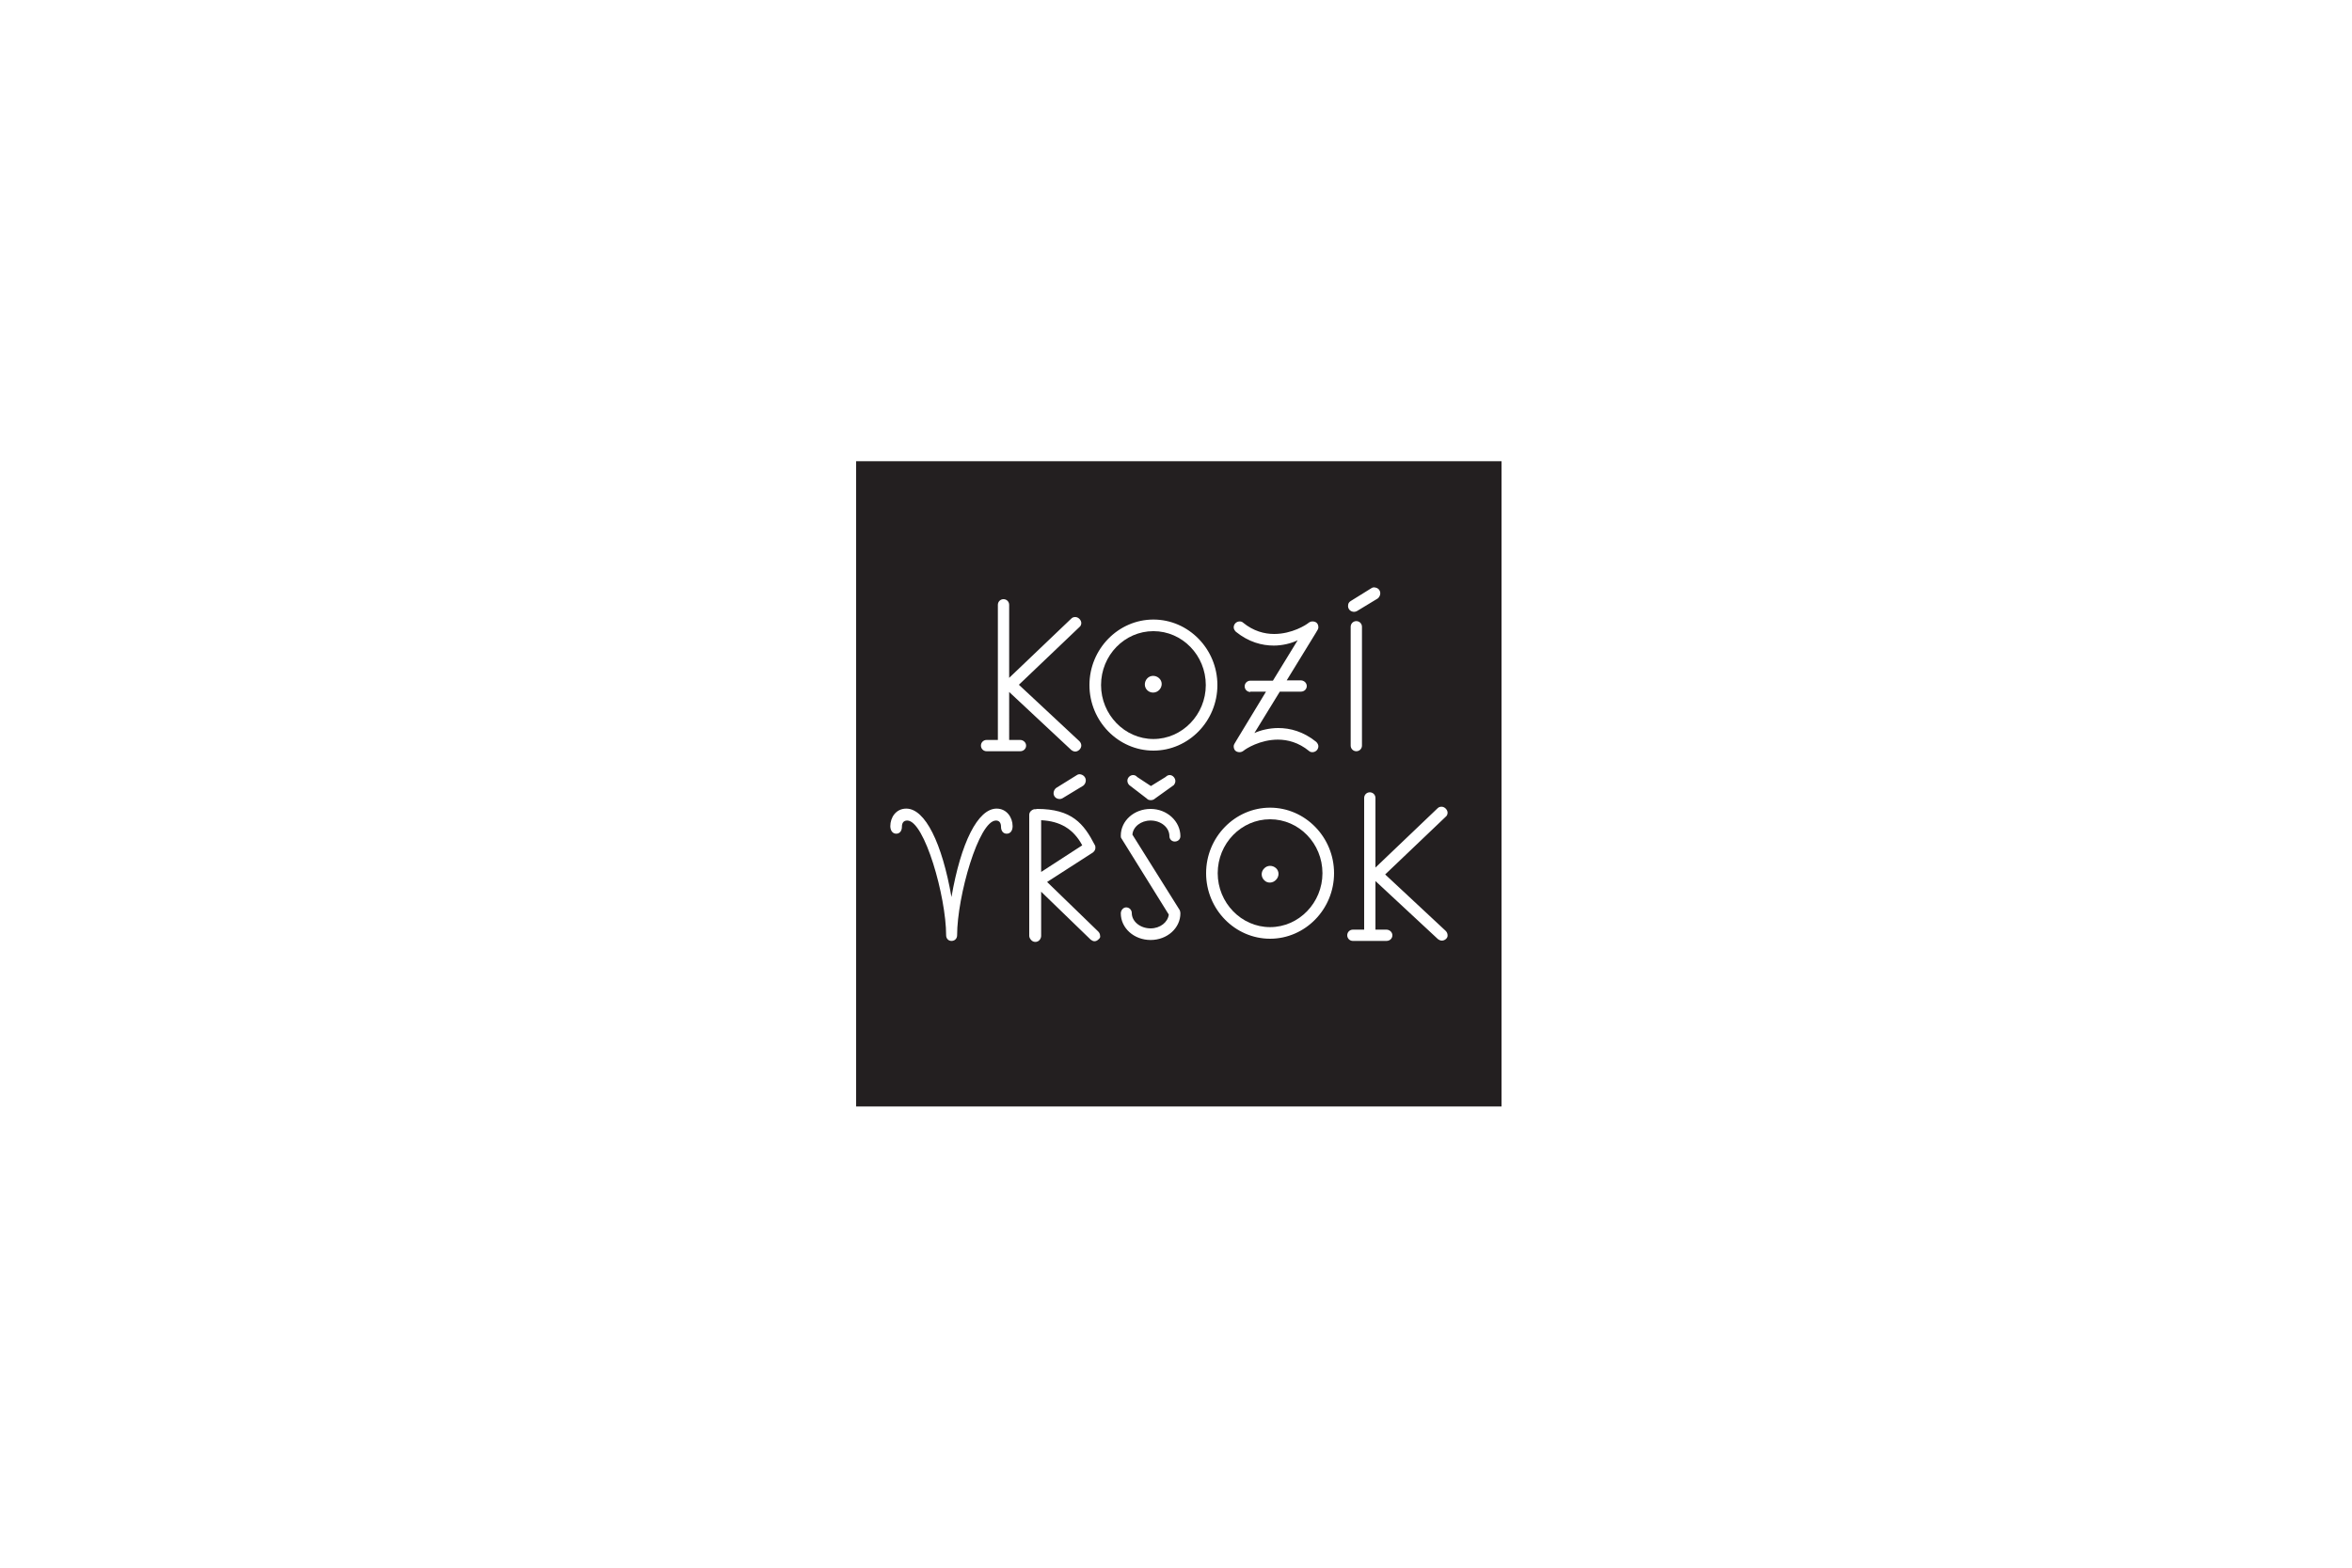 <?xml version="1.0" encoding="utf-8"?>
<!-- Generator: Adobe Illustrator 24.1.2, SVG Export Plug-In . SVG Version: 6.00 Build 0)  -->
<svg version="1.1" id="Layer_1" xmlns="http://www.w3.org/2000/svg" xmlns:xlink="http://www.w3.org/1999/xlink" x="0px" y="0px"
	 viewBox="0 0 750 500" style="enable-background:new 0 0 750 500;" xml:space="preserve">
<style type="text/css">
	.st0{clip-path:url(#SVGID_2_);fill:#231F20;}
</style>
<g>
	<g>
		<defs>
			<rect id="SVGID_1_" x="25" y="8.3" width="700" height="483.4"/>
		</defs>
		<clipPath id="SVGID_2_">
			<use xlink:href="#SVGID_1_"  style="overflow:visible;"/>
		</clipPath>
		<path class="st0" d="M369.7,220c-1,1.1-2.7,1.2-3.8,0.2c-1.1-1-1.1-2.7-0.1-3.8c1-1.1,2.7-1.1,3.8-0.1
			C370.7,217.3,370.7,218.9,369.7,220 M367.8,201.3c-9.2,0-16.7,7.7-16.7,17.2c0,9.4,7.5,17.2,16.7,17.2c9.2,0,16.7-7.8,16.7-17.2
			C384.5,209,377,201.3,367.8,201.3"/>
		<path class="st0" d="M406.9,280.6c-1,1.1-2.7,1.2-3.7,0.2c-1.1-1-1.2-2.7-0.1-3.8c1-1.1,2.7-1.1,3.8-0.1
			C407.9,277.8,408,279.5,406.9,280.6 M405,261.3c-9.2,0-16.7,7.7-16.7,17.2c0,9.4,7.5,17.2,16.7,17.2s16.7-7.8,16.7-17.2
			C421.7,269,414.2,261.3,405,261.3"/>
		<path class="st0" d="M332,261.6l0,16.5l13.1-8.5C342.3,264.4,338.1,261.9,332,261.6"/>
		<path class="st0" d="M459.8,300c-0.5,0-0.9-0.2-1.3-0.5l-19.9-18.5v15.5h3.5c1,0,1.9,0.8,1.9,1.8c0,1-0.8,1.8-1.9,1.8h-10.7
			c-1,0-1.8-0.8-1.8-1.8c0-1,0.8-1.8,1.8-1.8h3.6v-42c0-1,0.8-1.8,1.8-1.8c1,0,1.8,0.8,1.8,1.8v22.2l19.8-18.9
			c0.4-0.4,0.8-0.5,1.3-0.5c1,0,1.9,1,1.9,1.9c0,0.5-0.2,1-0.6,1.3l-19.3,18.4l19.3,18c0.4,0.4,0.6,0.9,0.6,1.4
			C461.7,299.2,460.7,300,459.8,300 M405,299.4c-11.2,0-20.4-9.4-20.4-20.9c0-11.5,9.2-20.9,20.4-20.9c11.2,0,20.4,9.4,20.4,20.9
			C425.4,290,416.2,299.4,405,299.4 M367.8,239.4c-11.2,0-20.4-9.4-20.4-20.9c0-11.5,9.2-20.9,20.4-20.9c11.2,0,20.4,9.4,20.4,20.9
			C388.2,230,379,239.4,367.8,239.4 M359.5,249c0-1,0.9-1.8,1.8-1.8c0.5,0,1,0.2,1.3,0.6l4.4,2.9l4.7-2.9c0.4-0.4,0.8-0.6,1.3-0.6
			c1,0,1.8,1,1.8,1.9c0,0.5-0.2,0.9-0.5,1.3l-6,4.3c-0.3,0.3-0.8,0.5-1.3,0.5c-0.5,0-1-0.1-1.3-0.5l-5.6-4.3
			C359.7,250,359.5,249.5,359.5,249 M376.2,290.3c0.1,0.3,0.2,0.6,0.2,1c0,4.7-4.2,8.5-9.5,8.5c-5.3,0-9.5-3.8-9.5-8.5
			c0-1,0.8-1.9,1.7-1.9c1,0,1.8,0.8,1.8,1.8c0,2.7,2.7,4.9,6,4.9c3.1,0,5.5-2,5.8-4.4l-15.1-24.3c-0.2-0.2-0.2-0.6-0.2-0.9
			c0-4.7,4.2-8.5,9.5-8.5c5.3,0,9.5,4,9.5,8.7c0,1-0.8,1.7-1.8,1.7c-1,0-1.7-0.8-1.7-1.7c0-2.8-2.7-5-6-5c-3.1,0-5.6,2-5.8,4.5
			L376.2,290.3z M350.4,299.5c-0.4,0.4-0.8,0.7-1.4,0.7c-0.4,0-0.8-0.2-1.2-0.5L332,284.4l0,12v2c0,0,0,0,0,0v0.1
			c0,0.5-0.2,0.9-0.5,1.3c-0.7,0.8-1.9,0.8-2.6,0.1c-0.4-0.4-0.7-0.9-0.7-1.4l0-38.6c0-0.5,0.2-0.9,0.5-1.2c0.5-0.5,1.1-0.7,1.6-0.6
			c0.1,0,0.2-0.1,0.4-0.1c11.1,0,14.9,4.7,18.4,11.5c0.2,0.3,0.2,0.6,0.2,0.9c0,0.6-0.3,1.1-0.8,1.5l-14.6,9.4l16.3,15.8
			c0.4,0.4,0.6,0.9,0.6,1.4C350.9,298.7,350.8,299.2,350.4,299.5 M325.3,239.6h-10.7c-1,0-1.8-0.8-1.8-1.8c0-1,0.8-1.8,1.8-1.8h3.6
			v-43.1c0-1,0.8-1.8,1.8-1.8c1,0,1.8,0.8,1.8,1.8v23.3l19.8-18.9c0.4-0.4,0.8-0.5,1.3-0.5c1,0,1.9,1,1.9,1.9c0,0.5-0.2,1-0.6,1.3
			l-19.3,18.4l19.3,18c0.4,0.4,0.6,0.9,0.6,1.4c0,1-1,1.9-1.9,1.9c-0.5,0-0.9-0.2-1.3-0.5l-19.8-18.5V236h3.5c1,0,1.9,0.8,1.9,1.8
			C327.2,238.8,326.4,239.6,325.3,239.6 M321,265.9c-1.1,0-1.8-0.9-1.8-2.2c0-1.2-0.5-2-1.6-2c-5.5,0-12.4,24.2-12.4,36.6
			c0,1-0.7,1.8-1.8,1.8c-1,0-1.7-0.8-1.7-1.8c0-12.3-6.9-36.6-12.4-36.6c-1.2,0-1.7,0.8-1.7,2c0,1.3-0.7,2.2-1.8,2.2
			c-1.3,0-1.9-1.2-1.9-2.4c0-2.8,1.8-5.6,5.1-5.6c6,0,11.4,11,14.4,28.2c3-17.3,8.4-28.2,14.4-28.2c3.2,0,5.1,2.8,5.1,5.6
			C322.9,264.8,322.3,265.9,321,265.9 M346.2,249.3c-0.1,0.5-0.4,1-0.8,1.3l-6.6,4c-0.4,0.2-0.8,0.3-1.3,0.2
			c-1.1-0.2-1.7-1.2-1.5-2.2c0.1-0.5,0.4-1,0.8-1.3l6.6-4.1c0.4-0.3,0.9-0.3,1.3-0.2C345.8,247.3,346.4,248.3,346.2,249.3
			 M398.7,220.7c-1,0-1.8-0.8-1.8-1.8c0-1,0.8-1.8,1.8-1.8h7.2l7.9-12.9c-2,1-4.9,1.7-7.6,1.7c-3.8,0-8-1.1-12.1-4.4
			c-0.4-0.4-0.7-0.9-0.7-1.4c0-1.1,0.9-1.9,1.9-1.9c0.4,0,0.8,0.1,1.1,0.4c3.3,2.7,6.8,3.6,9.9,3.6c5.7,0,10.2-2.9,10.9-3.5
			c0.4-0.3,0.8-0.5,1.3-0.5c1.3,0,1.9,0.8,1.9,1.9c0,0.4-0.2,0.8-0.9,1.9l-9.2,15h4.5c1,0,1.9,0.8,1.9,1.8c0,1-0.8,1.8-1.9,1.8h-6.7
			l-8.1,13.2c1.9-0.9,4.8-1.6,7.6-1.6c3.8,0,8,1.1,12.1,4.4c0.4,0.4,0.7,0.9,0.7,1.4c0,1.1-0.9,1.9-1.9,1.9c-0.4,0-0.8-0.1-1.1-0.4
			c-3.3-2.7-6.8-3.6-9.9-3.6c-5.7,0-10.2,2.9-10.9,3.5c-0.4,0.3-0.8,0.5-1.3,0.5c-1.3,0-1.9-0.8-1.9-1.9c0-0.4,0.2-0.8,0.9-1.9
			l9.4-15.5H398.7z M434.3,199.9v37.9c0,1-0.8,1.8-1.8,1.8c-1,0-1.8-0.8-1.8-1.8v-37.9c0-1,0.8-1.8,1.8-1.8
			C433.5,198.1,434.3,198.9,434.3,199.9 M430.7,191.7l6.6-4.1c0.4-0.3,0.9-0.3,1.3-0.2c1.1,0.2,1.7,1.2,1.5,2.2
			c-0.1,0.5-0.4,1-0.8,1.3l-6.6,4c-0.4,0.2-0.9,0.3-1.3,0.2c-1.1-0.2-1.7-1.2-1.5-2.2C429.9,192.5,430.2,192,430.7,191.7 M273,352.9
			h205.8V147.1H273V352.9z"/>
	</g>
</g>
</svg>
